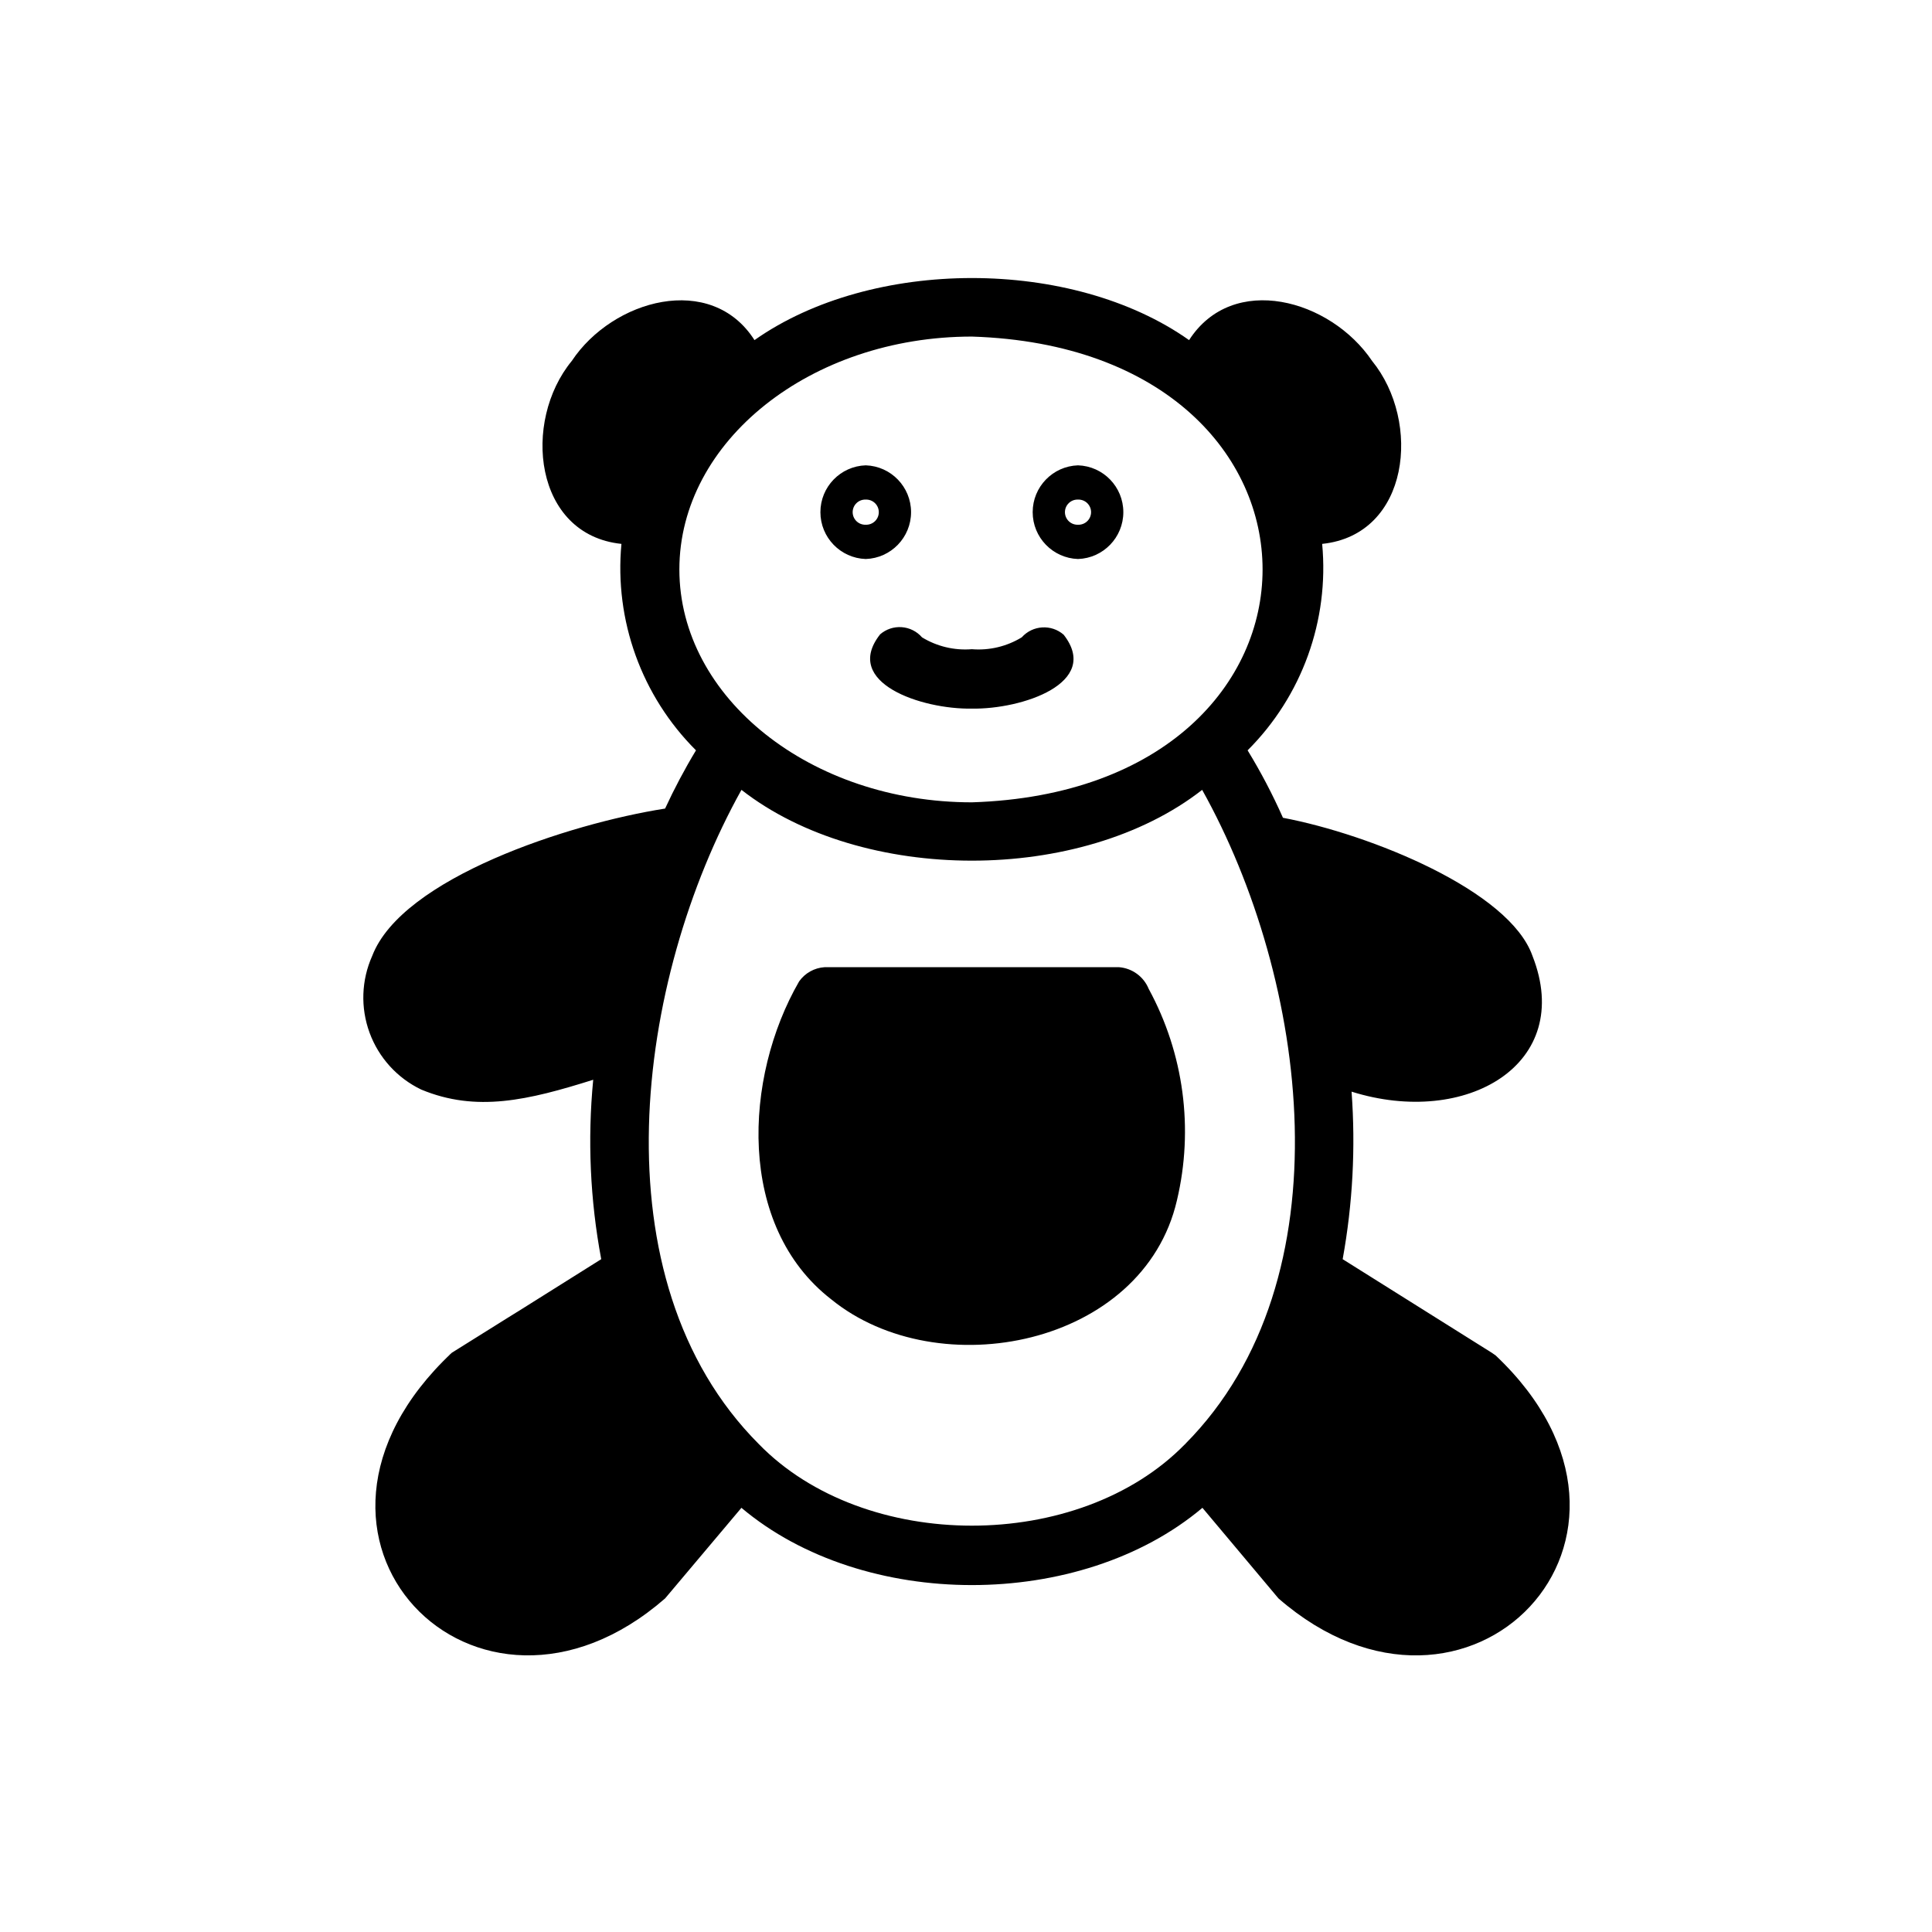 <?xml version="1.0" encoding="UTF-8"?>
<!-- Uploaded to: SVG Repo, www.svgrepo.com, Generator: SVG Repo Mixer Tools -->
<svg fill="#000000" width="800px" height="800px" version="1.1" viewBox="144 144 512 512" xmlns="http://www.w3.org/2000/svg">
 <path d="m540.36 503.2c-0.316-0.234-0.707-0.473-1.023-0.707l-39.516-24.797c2.66-14.641 3.453-29.559 2.359-44.398 30.41 9.555 59.227-7.297 47.941-35.977-6.07-17.273-42.805-32.176-66.125-36.602-2.727-6.156-5.856-12.129-9.367-17.871 14.414-14.379 21.66-34.441 19.758-54.711 23.23-2.414 26.355-32.395 13.223-48.492-11-16.324-36.895-23.531-48.492-5.512-31.055-21.957-84.07-21.906-115.17 0-11.5-18.027-37.586-10.781-48.414 5.512-13.219 16.07-10.043 46.07 13.152 48.492-1.902 20.27 5.344 40.332 19.758 54.711-3.012 4.988-5.742 10.141-8.188 15.43-25.41 3.981-69.711 18.41-77.617 39.047-2.879 6.43-3.129 13.734-0.703 20.348 2.426 6.617 7.34 12.027 13.691 15.074 14.645 6.078 28.316 2.832 45.578-2.598-1.531 15.871-0.816 31.875 2.125 47.547-39.91 25.031-40.227 25.27-40.539 25.504 40.539-25.504 0.945-0.707 0.945-0.707-51.891 48.777 6.488 108.72 56.523 65.102l20.227-24.008c32.375 27.301 89.758 27.301 122.17 0l20.152 24.008c50.102 43.609 108.39-16.34 57.547-64.395zm-216.32-208.29c0-34.008 34.793-61.715 77.539-61.715 102.7 3.281 102.68 120.16 0 123.43-42.746 0-77.539-27.711-77.539-61.719zm134.06 231.75c0.012 0.133-0.012 0.062-0.078 0.078-28.098 28.777-84.898 28.789-112.96-0.078-43.465-43.621-32.559-123.12-4.566-173.34 32.008 25 90.051 25.035 122.09 0 27.992 50.113 38.914 129.62-4.484 173.34zm-69.758-213.76c3.961 2.418 8.59 3.519 13.215 3.144 4.629 0.379 9.258-0.727 13.219-3.148 2.891-3.231 7.844-3.539 11.109-0.688 10.008 12.828-11.094 19.797-24.328 19.582-13.293 0.227-34.422-6.828-24.32-19.676v-0.004c1.578-1.367 3.633-2.055 5.719-1.906 2.082 0.148 4.019 1.117 5.387 2.695zm-14.914-20.758c6.695-0.223 12.012-5.715 12.012-12.414 0-6.699-5.316-12.191-12.012-12.41-6.695 0.219-12.012 5.711-12.012 12.41 0 6.699 5.316 12.191 12.012 12.414zm0-15.742v-0.004c0.906-0.035 1.789 0.301 2.441 0.93 0.656 0.629 1.023 1.496 1.023 2.402s-0.367 1.777-1.023 2.402c-0.652 0.629-1.535 0.965-2.441 0.93-0.906 0.035-1.789-0.301-2.441-0.93-0.652-0.625-1.023-1.496-1.023-2.402s0.371-1.773 1.023-2.402c0.652-0.629 1.535-0.965 2.441-0.93zm56.254 15.742c6.695-0.223 12.012-5.715 12.012-12.414 0-6.699-5.316-12.191-12.012-12.41-6.695 0.219-12.012 5.711-12.012 12.41 0 6.699 5.316 12.191 12.012 12.414zm0-15.742v-0.004c0.906-0.035 1.789 0.301 2.441 0.93 0.652 0.629 1.023 1.496 1.023 2.402s-0.371 1.777-1.023 2.402c-0.652 0.629-1.535 0.965-2.441 0.93-0.906 0.035-1.789-0.301-2.441-0.93-0.652-0.625-1.023-1.496-1.023-2.402s0.371-1.773 1.023-2.402c0.652-0.629 1.535-0.965 2.441-0.93zm26.215 185.71c-8.93 38.605-63.227 49.34-91.629 26.215-25.062-19.441-23.191-58.785-8.5-84.23h-0.004c1.566-2.223 4.059-3.613 6.769-3.781h78.012c3.5 0.273 6.547 2.496 7.871 5.746 9.316 17.125 11.98 37.086 7.481 56.051z"/>
</svg>